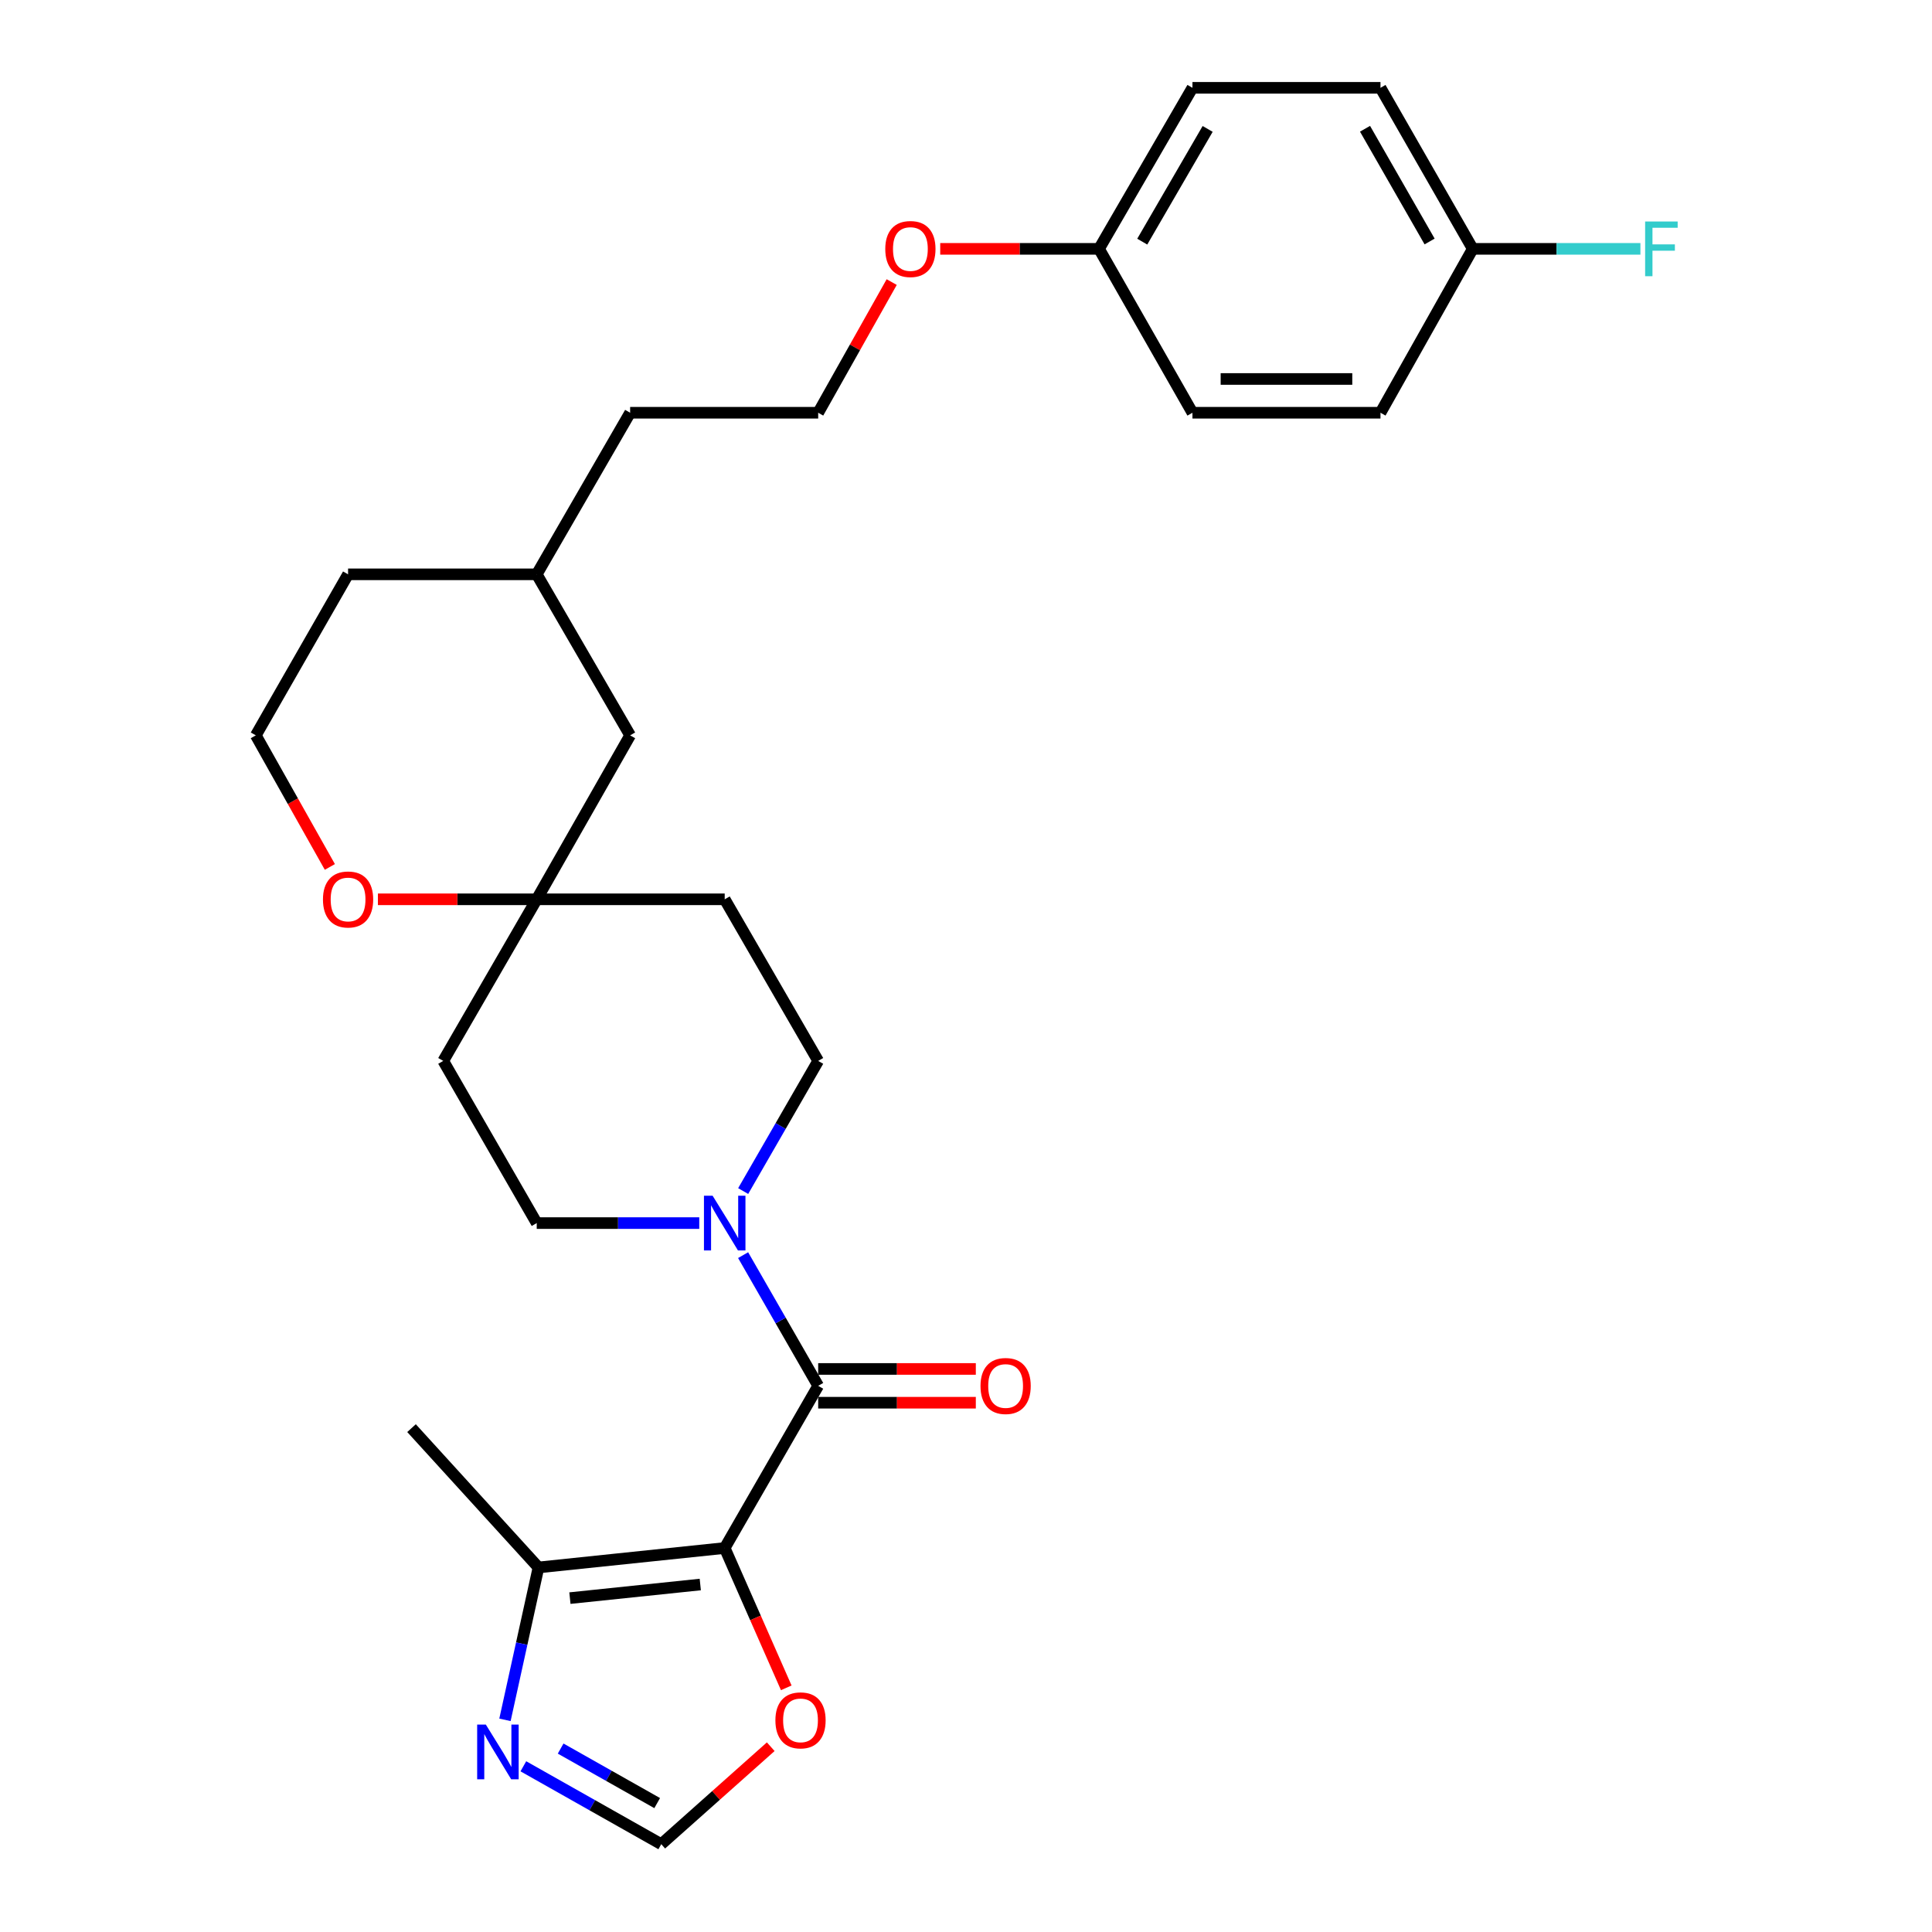 <?xml version='1.0' encoding='iso-8859-1'?>
<svg version='1.1' baseProfile='full'
              xmlns='http://www.w3.org/2000/svg'
                      xmlns:rdkit='http://www.rdkit.org/xml'
                      xmlns:xlink='http://www.w3.org/1999/xlink'
                  xml:space='preserve'
width='1000px' height='1000px' viewBox='0 0 1000 1000'>
<!-- END OF HEADER -->
<rect style='opacity:1.0;fill:#FFFFFF;stroke:none' width='1000' height='1000' x='0' y='0'> </rect>
<path class='bond-0' d='M 375.106,801.25 L 423.492,717.305' style='fill:none;fill-rule:evenodd;stroke:#000000;stroke-width:6px;stroke-linecap:butt;stroke-linejoin:miter;stroke-opacity:1' />
<path class='bond-2' d='M 375.106,801.25 L 278.712,811.31' style='fill:none;fill-rule:evenodd;stroke:#000000;stroke-width:6px;stroke-linecap:butt;stroke-linejoin:miter;stroke-opacity:1' />
<path class='bond-2' d='M 362.461,820.143 L 294.985,827.185' style='fill:none;fill-rule:evenodd;stroke:#000000;stroke-width:6px;stroke-linecap:butt;stroke-linejoin:miter;stroke-opacity:1' />
<path class='bond-4' d='M 375.106,801.25 L 391.037,837.433' style='fill:none;fill-rule:evenodd;stroke:#000000;stroke-width:6px;stroke-linecap:butt;stroke-linejoin:miter;stroke-opacity:1' />
<path class='bond-4' d='M 391.037,837.433 L 406.968,873.616' style='fill:none;fill-rule:evenodd;stroke:#FF0000;stroke-width:6px;stroke-linecap:butt;stroke-linejoin:miter;stroke-opacity:1' />
<path class='bond-1' d='M 423.492,717.305 L 404.063,683.481' style='fill:none;fill-rule:evenodd;stroke:#000000;stroke-width:6px;stroke-linecap:butt;stroke-linejoin:miter;stroke-opacity:1' />
<path class='bond-1' d='M 404.063,683.481 L 384.634,649.658' style='fill:none;fill-rule:evenodd;stroke:#0000FF;stroke-width:6px;stroke-linecap:butt;stroke-linejoin:miter;stroke-opacity:1' />
<path class='bond-7' d='M 423.492,726.044 L 464.286,726.044' style='fill:none;fill-rule:evenodd;stroke:#000000;stroke-width:6px;stroke-linecap:butt;stroke-linejoin:miter;stroke-opacity:1' />
<path class='bond-7' d='M 464.286,726.044 L 505.081,726.044' style='fill:none;fill-rule:evenodd;stroke:#FF0000;stroke-width:6px;stroke-linecap:butt;stroke-linejoin:miter;stroke-opacity:1' />
<path class='bond-7' d='M 423.492,708.566 L 464.286,708.566' style='fill:none;fill-rule:evenodd;stroke:#000000;stroke-width:6px;stroke-linecap:butt;stroke-linejoin:miter;stroke-opacity:1' />
<path class='bond-7' d='M 464.286,708.566 L 505.081,708.566' style='fill:none;fill-rule:evenodd;stroke:#FF0000;stroke-width:6px;stroke-linecap:butt;stroke-linejoin:miter;stroke-opacity:1' />
<path class='bond-8' d='M 384.664,616.487 L 404.078,582.805' style='fill:none;fill-rule:evenodd;stroke:#0000FF;stroke-width:6px;stroke-linecap:butt;stroke-linejoin:miter;stroke-opacity:1' />
<path class='bond-8' d='M 404.078,582.805 L 423.492,549.124' style='fill:none;fill-rule:evenodd;stroke:#000000;stroke-width:6px;stroke-linecap:butt;stroke-linejoin:miter;stroke-opacity:1' />
<path class='bond-9' d='M 361.933,633.069 L 319.871,633.069' style='fill:none;fill-rule:evenodd;stroke:#0000FF;stroke-width:6px;stroke-linecap:butt;stroke-linejoin:miter;stroke-opacity:1' />
<path class='bond-9' d='M 319.871,633.069 L 277.809,633.069' style='fill:none;fill-rule:evenodd;stroke:#000000;stroke-width:6px;stroke-linecap:butt;stroke-linejoin:miter;stroke-opacity:1' />
<path class='bond-3' d='M 278.712,811.31 L 270.041,850.748' style='fill:none;fill-rule:evenodd;stroke:#000000;stroke-width:6px;stroke-linecap:butt;stroke-linejoin:miter;stroke-opacity:1' />
<path class='bond-3' d='M 270.041,850.748 L 261.369,890.187' style='fill:none;fill-rule:evenodd;stroke:#0000FF;stroke-width:6px;stroke-linecap:butt;stroke-linejoin:miter;stroke-opacity:1' />
<path class='bond-24' d='M 278.712,811.31 L 213.003,739.202' style='fill:none;fill-rule:evenodd;stroke:#000000;stroke-width:6px;stroke-linecap:butt;stroke-linejoin:miter;stroke-opacity:1' />
<path class='bond-28' d='M 270.886,914.228 L 306.576,934.387' style='fill:none;fill-rule:evenodd;stroke:#0000FF;stroke-width:6px;stroke-linecap:butt;stroke-linejoin:miter;stroke-opacity:1' />
<path class='bond-28' d='M 306.576,934.387 L 342.266,954.545' style='fill:none;fill-rule:evenodd;stroke:#000000;stroke-width:6px;stroke-linecap:butt;stroke-linejoin:miter;stroke-opacity:1' />
<path class='bond-28' d='M 290.189,905.057 L 315.172,919.168' style='fill:none;fill-rule:evenodd;stroke:#0000FF;stroke-width:6px;stroke-linecap:butt;stroke-linejoin:miter;stroke-opacity:1' />
<path class='bond-28' d='M 315.172,919.168 L 340.155,933.279' style='fill:none;fill-rule:evenodd;stroke:#000000;stroke-width:6px;stroke-linecap:butt;stroke-linejoin:miter;stroke-opacity:1' />
<path class='bond-5' d='M 398.932,904.093 L 370.599,929.319' style='fill:none;fill-rule:evenodd;stroke:#FF0000;stroke-width:6px;stroke-linecap:butt;stroke-linejoin:miter;stroke-opacity:1' />
<path class='bond-5' d='M 370.599,929.319 L 342.266,954.545' style='fill:none;fill-rule:evenodd;stroke:#000000;stroke-width:6px;stroke-linecap:butt;stroke-linejoin:miter;stroke-opacity:1' />
<path class='bond-6' d='M 277.809,465.48 L 229.423,549.124' style='fill:none;fill-rule:evenodd;stroke:#000000;stroke-width:6px;stroke-linecap:butt;stroke-linejoin:miter;stroke-opacity:1' />
<path class='bond-10' d='M 277.809,465.48 L 236.707,465.48' style='fill:none;fill-rule:evenodd;stroke:#000000;stroke-width:6px;stroke-linecap:butt;stroke-linejoin:miter;stroke-opacity:1' />
<path class='bond-10' d='M 236.707,465.48 L 195.604,465.48' style='fill:none;fill-rule:evenodd;stroke:#FF0000;stroke-width:6px;stroke-linecap:butt;stroke-linejoin:miter;stroke-opacity:1' />
<path class='bond-13' d='M 277.809,465.48 L 326.156,380.622' style='fill:none;fill-rule:evenodd;stroke:#000000;stroke-width:6px;stroke-linecap:butt;stroke-linejoin:miter;stroke-opacity:1' />
<path class='bond-29' d='M 277.809,465.48 L 375.106,465.48' style='fill:none;fill-rule:evenodd;stroke:#000000;stroke-width:6px;stroke-linecap:butt;stroke-linejoin:miter;stroke-opacity:1' />
<path class='bond-12' d='M 423.492,549.124 L 375.106,465.48' style='fill:none;fill-rule:evenodd;stroke:#000000;stroke-width:6px;stroke-linecap:butt;stroke-linejoin:miter;stroke-opacity:1' />
<path class='bond-11' d='M 277.809,633.069 L 229.423,549.124' style='fill:none;fill-rule:evenodd;stroke:#000000;stroke-width:6px;stroke-linecap:butt;stroke-linejoin:miter;stroke-opacity:1' />
<path class='bond-17' d='M 170.734,448.726 L 151.571,414.674' style='fill:none;fill-rule:evenodd;stroke:#FF0000;stroke-width:6px;stroke-linecap:butt;stroke-linejoin:miter;stroke-opacity:1' />
<path class='bond-17' d='M 151.571,414.674 L 132.408,380.622' style='fill:none;fill-rule:evenodd;stroke:#000000;stroke-width:6px;stroke-linecap:butt;stroke-linejoin:miter;stroke-opacity:1' />
<path class='bond-25' d='M 326.156,380.622 L 277.809,297.27' style='fill:none;fill-rule:evenodd;stroke:#000000;stroke-width:6px;stroke-linecap:butt;stroke-linejoin:miter;stroke-opacity:1' />
<path class='bond-14' d='M 762.291,128.807 L 714.536,45.455' style='fill:none;fill-rule:evenodd;stroke:#000000;stroke-width:6px;stroke-linecap:butt;stroke-linejoin:miter;stroke-opacity:1' />
<path class='bond-14' d='M 739.962,124.993 L 706.534,66.646' style='fill:none;fill-rule:evenodd;stroke:#000000;stroke-width:6px;stroke-linecap:butt;stroke-linejoin:miter;stroke-opacity:1' />
<path class='bond-16' d='M 762.291,128.807 L 805.684,128.807' style='fill:none;fill-rule:evenodd;stroke:#000000;stroke-width:6px;stroke-linecap:butt;stroke-linejoin:miter;stroke-opacity:1' />
<path class='bond-16' d='M 805.684,128.807 L 849.076,128.807' style='fill:none;fill-rule:evenodd;stroke:#33CCCC;stroke-width:6px;stroke-linecap:butt;stroke-linejoin:miter;stroke-opacity:1' />
<path class='bond-31' d='M 762.291,128.807 L 714.536,213.636' style='fill:none;fill-rule:evenodd;stroke:#000000;stroke-width:6px;stroke-linecap:butt;stroke-linejoin:miter;stroke-opacity:1' />
<path class='bond-15' d='M 568.854,128.807 L 527.756,128.807' style='fill:none;fill-rule:evenodd;stroke:#000000;stroke-width:6px;stroke-linecap:butt;stroke-linejoin:miter;stroke-opacity:1' />
<path class='bond-15' d='M 527.756,128.807 L 486.658,128.807' style='fill:none;fill-rule:evenodd;stroke:#FF0000;stroke-width:6px;stroke-linecap:butt;stroke-linejoin:miter;stroke-opacity:1' />
<path class='bond-20' d='M 568.854,128.807 L 617.211,213.636' style='fill:none;fill-rule:evenodd;stroke:#000000;stroke-width:6px;stroke-linecap:butt;stroke-linejoin:miter;stroke-opacity:1' />
<path class='bond-21' d='M 568.854,128.807 L 617.211,45.455' style='fill:none;fill-rule:evenodd;stroke:#000000;stroke-width:6px;stroke-linecap:butt;stroke-linejoin:miter;stroke-opacity:1' />
<path class='bond-21' d='M 591.226,125.075 L 625.076,66.728' style='fill:none;fill-rule:evenodd;stroke:#000000;stroke-width:6px;stroke-linecap:butt;stroke-linejoin:miter;stroke-opacity:1' />
<path class='bond-30' d='M 132.408,380.622 L 180.163,297.27' style='fill:none;fill-rule:evenodd;stroke:#000000;stroke-width:6px;stroke-linecap:butt;stroke-linejoin:miter;stroke-opacity:1' />
<path class='bond-18' d='M 714.536,213.636 L 617.211,213.636' style='fill:none;fill-rule:evenodd;stroke:#000000;stroke-width:6px;stroke-linecap:butt;stroke-linejoin:miter;stroke-opacity:1' />
<path class='bond-18' d='M 699.937,196.157 L 631.81,196.157' style='fill:none;fill-rule:evenodd;stroke:#000000;stroke-width:6px;stroke-linecap:butt;stroke-linejoin:miter;stroke-opacity:1' />
<path class='bond-19' d='M 714.536,45.455 L 617.211,45.455' style='fill:none;fill-rule:evenodd;stroke:#000000;stroke-width:6px;stroke-linecap:butt;stroke-linejoin:miter;stroke-opacity:1' />
<path class='bond-22' d='M 461.544,146 L 442.518,179.818' style='fill:none;fill-rule:evenodd;stroke:#FF0000;stroke-width:6px;stroke-linecap:butt;stroke-linejoin:miter;stroke-opacity:1' />
<path class='bond-22' d='M 442.518,179.818 L 423.492,213.636' style='fill:none;fill-rule:evenodd;stroke:#000000;stroke-width:6px;stroke-linecap:butt;stroke-linejoin:miter;stroke-opacity:1' />
<path class='bond-23' d='M 423.492,213.636 L 326.156,213.636' style='fill:none;fill-rule:evenodd;stroke:#000000;stroke-width:6px;stroke-linecap:butt;stroke-linejoin:miter;stroke-opacity:1' />
<path class='bond-26' d='M 277.809,297.27 L 326.156,213.636' style='fill:none;fill-rule:evenodd;stroke:#000000;stroke-width:6px;stroke-linecap:butt;stroke-linejoin:miter;stroke-opacity:1' />
<path class='bond-27' d='M 277.809,297.27 L 180.163,297.27' style='fill:none;fill-rule:evenodd;stroke:#000000;stroke-width:6px;stroke-linecap:butt;stroke-linejoin:miter;stroke-opacity:1' />
<path  class='atom-2' d='M 368.846 618.909
L 378.126 633.909
Q 379.046 635.389, 380.526 638.069
Q 382.006 640.749, 382.086 640.909
L 382.086 618.909
L 385.846 618.909
L 385.846 647.229
L 381.966 647.229
L 372.006 630.829
Q 370.846 628.909, 369.606 626.709
Q 368.406 624.509, 368.046 623.829
L 368.046 647.229
L 364.366 647.229
L 364.366 618.909
L 368.846 618.909
' fill='#0000FF'/>
<path  class='atom-4' d='M 251.459 892.631
L 260.739 907.631
Q 261.659 909.111, 263.139 911.791
Q 264.619 914.471, 264.699 914.631
L 264.699 892.631
L 268.459 892.631
L 268.459 920.951
L 264.579 920.951
L 254.619 904.551
Q 253.459 902.631, 252.219 900.431
Q 251.019 898.231, 250.659 897.551
L 250.659 920.951
L 246.979 920.951
L 246.979 892.631
L 251.459 892.631
' fill='#0000FF'/>
<path  class='atom-5' d='M 401.345 890.451
Q 401.345 883.651, 404.705 879.851
Q 408.065 876.051, 414.345 876.051
Q 420.625 876.051, 423.985 879.851
Q 427.345 883.651, 427.345 890.451
Q 427.345 897.331, 423.945 901.251
Q 420.545 905.131, 414.345 905.131
Q 408.105 905.131, 404.705 901.251
Q 401.345 897.371, 401.345 890.451
M 414.345 901.931
Q 418.665 901.931, 420.985 899.051
Q 423.345 896.131, 423.345 890.451
Q 423.345 884.891, 420.985 882.091
Q 418.665 879.251, 414.345 879.251
Q 410.025 879.251, 407.665 882.051
Q 405.345 884.851, 405.345 890.451
Q 405.345 896.171, 407.665 899.051
Q 410.025 901.931, 414.345 901.931
' fill='#FF0000'/>
<path  class='atom-8' d='M 507.507 717.385
Q 507.507 710.585, 510.867 706.785
Q 514.227 702.985, 520.507 702.985
Q 526.787 702.985, 530.147 706.785
Q 533.507 710.585, 533.507 717.385
Q 533.507 724.265, 530.107 728.185
Q 526.707 732.065, 520.507 732.065
Q 514.267 732.065, 510.867 728.185
Q 507.507 724.305, 507.507 717.385
M 520.507 728.865
Q 524.827 728.865, 527.147 725.985
Q 529.507 723.065, 529.507 717.385
Q 529.507 711.825, 527.147 709.025
Q 524.827 706.185, 520.507 706.185
Q 516.187 706.185, 513.827 708.985
Q 511.507 711.785, 511.507 717.385
Q 511.507 723.105, 513.827 725.985
Q 516.187 728.865, 520.507 728.865
' fill='#FF0000'/>
<path  class='atom-11' d='M 167.163 465.56
Q 167.163 458.76, 170.523 454.96
Q 173.883 451.16, 180.163 451.16
Q 186.443 451.16, 189.803 454.96
Q 193.163 458.76, 193.163 465.56
Q 193.163 472.44, 189.763 476.36
Q 186.363 480.24, 180.163 480.24
Q 173.923 480.24, 170.523 476.36
Q 167.163 472.48, 167.163 465.56
M 180.163 477.04
Q 184.483 477.04, 186.803 474.16
Q 189.163 471.24, 189.163 465.56
Q 189.163 460, 186.803 457.2
Q 184.483 454.36, 180.163 454.36
Q 175.843 454.36, 173.483 457.16
Q 171.163 459.96, 171.163 465.56
Q 171.163 471.28, 173.483 474.16
Q 175.843 477.04, 180.163 477.04
' fill='#FF0000'/>
<path  class='atom-17' d='M 851.517 114.647
L 868.357 114.647
L 868.357 117.887
L 855.317 117.887
L 855.317 126.487
L 866.917 126.487
L 866.917 129.767
L 855.317 129.767
L 855.317 142.967
L 851.517 142.967
L 851.517 114.647
' fill='#33CCCC'/>
<path  class='atom-23' d='M 458.217 128.887
Q 458.217 122.087, 461.577 118.287
Q 464.937 114.487, 471.217 114.487
Q 477.497 114.487, 480.857 118.287
Q 484.217 122.087, 484.217 128.887
Q 484.217 135.767, 480.817 139.687
Q 477.417 143.567, 471.217 143.567
Q 464.977 143.567, 461.577 139.687
Q 458.217 135.807, 458.217 128.887
M 471.217 140.367
Q 475.537 140.367, 477.857 137.487
Q 480.217 134.567, 480.217 128.887
Q 480.217 123.327, 477.857 120.527
Q 475.537 117.687, 471.217 117.687
Q 466.897 117.687, 464.537 120.487
Q 462.217 123.287, 462.217 128.887
Q 462.217 134.607, 464.537 137.487
Q 466.897 140.367, 471.217 140.367
' fill='#FF0000'/>
</svg>
